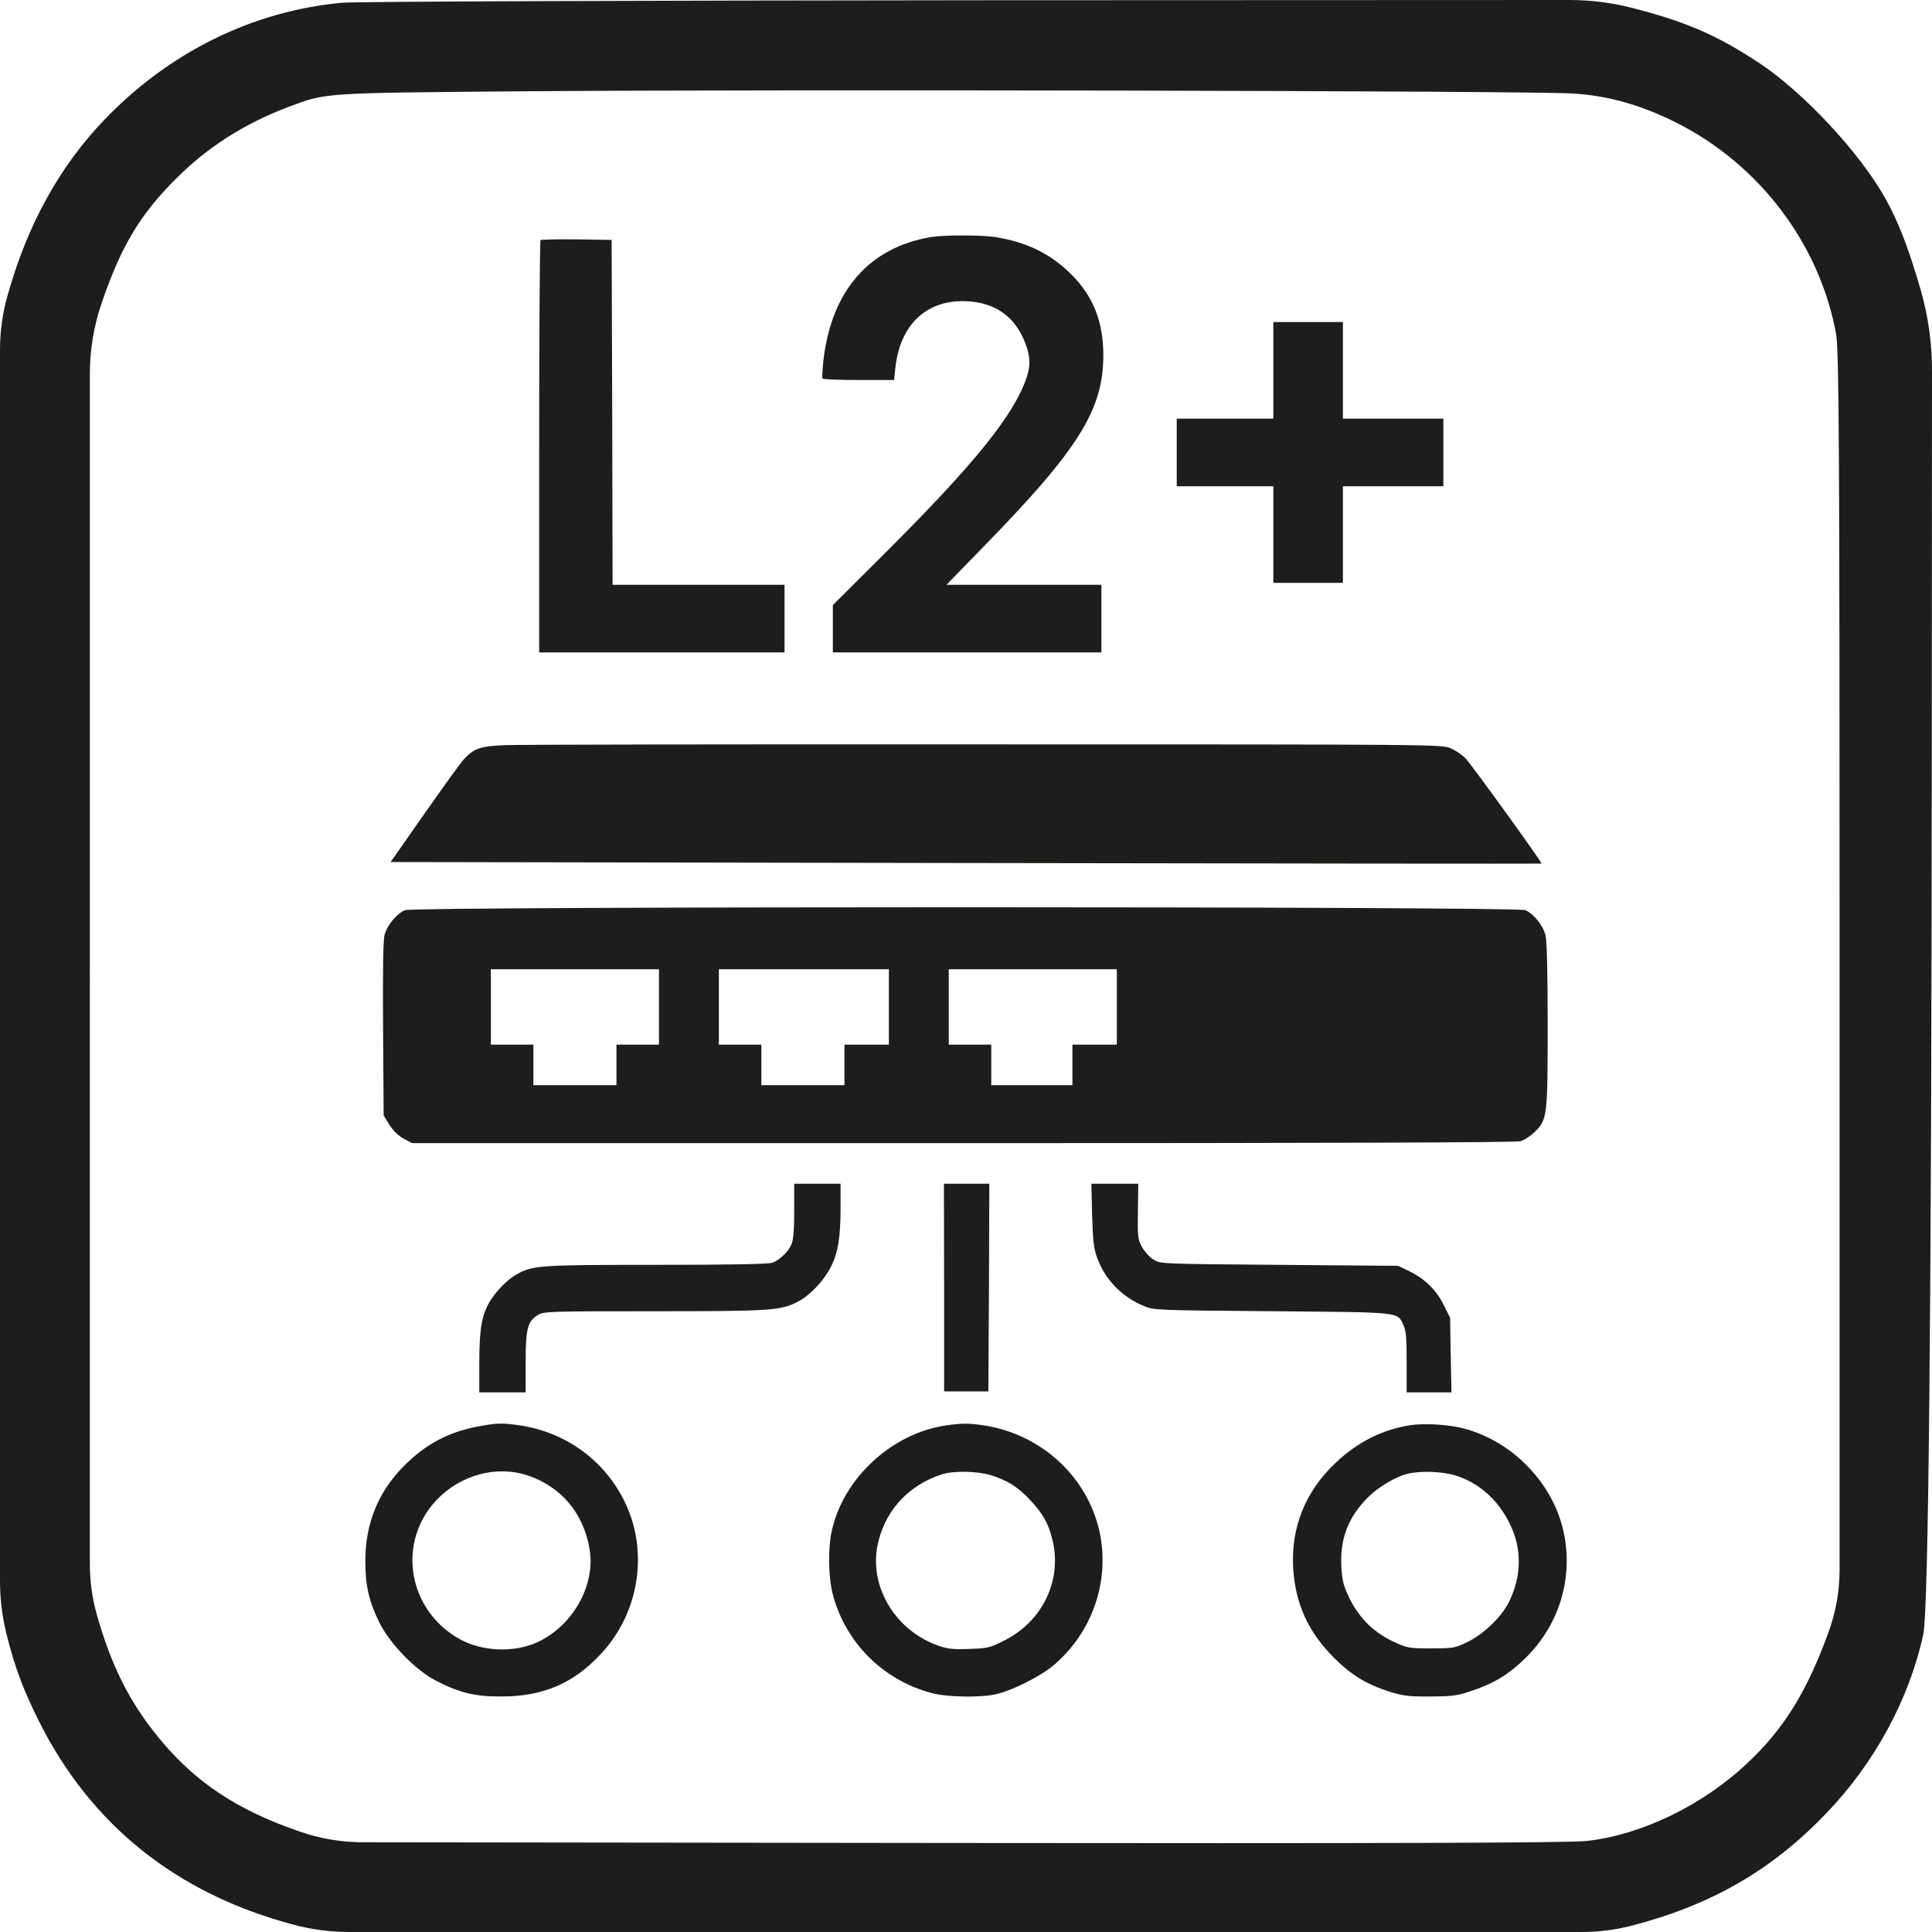 <?xml version="1.0" encoding="UTF-8"?> <svg xmlns="http://www.w3.org/2000/svg" id="_Слой_2" data-name="Слой 2" viewBox="0 0 1000 1000"><defs><style> .cls-1 { fill-rule: evenodd; } .cls-1, .cls-2 { fill: #1d1d1b; } </style></defs><g id="_Слой_1-2" data-name="Слой 1"><g><path class="cls-2" d="M176.94,1.43c-46.4,4.32-89.65,25.65-123.46,61.13C30.54,86.64,14.02,116.75,3.93,152.87h0C1.32,161.99,0,171.43,0,180.91V499.21s0,319.13,0,319.13C0,827.29,1.06,836.2,3.15,844.89h0c4.19,17.28,8.91,29.84,16.91,45.81,26.87,53.8,71.17,89.27,131.33,105.37h0c9.57,2.61,19.44,3.93,29.36,3.93H818.75c8.53,0,17.02-1.06,25.29-3.14h0c41.28-10.6,72.87-28.67,101.05-58.12,25.03-25.92,43.08-59.02,50.42-92.92,2.62-12.3,4.24-161.79,4.37-457.87l.12-196.19c0-13.99-1.93-27.92-5.75-41.38h0c-6.42-21.99-11.4-35.21-18.61-48.04-12.98-23.17-41.94-54.32-64.75-69.5-21.89-14.53-38.4-21.73-66.84-28.93h0C833.69,1.31,823.05,0,812.37,0L508.26,.12C332.11,.26,183.1,.78,176.94,1.43ZM814.56,48.42c18.22,1.18,34.99,6.02,53.08,15.05,43.12,21.73,74.18,62.83,82.7,109.29,1.57,8.12,1.83,64.14,1.83,333.12v306.57c0,11.07-1.95,22.05-5.77,32.44h0c-11.01,30.5-23.07,50-41.94,67.67-22.94,21.73-54.78,37.17-83.09,40.31-8.13,1.05-114.68,1.31-331.2,1.05l-302.35-.37c-11.11-.01-22.15-1.88-32.65-5.52h0c-32.5-11.13-54.26-25.65-73-48.56-15.2-18.46-24.77-37.7-32.24-64.4h0c-2.26-8.25-3.41-16.77-3.41-25.33V498.69s0-305.29,0-305.29c0-12.36,2.04-24.64,6.03-36.34h0c10.09-29.58,19.92-46.07,38.66-64.66,16.12-16.23,35.52-28.53,58.06-37.04,19.92-7.46,16.65-7.2,122.68-8.12,129.75-1.05,522.55-.26,542.6,1.18Z"></path><g><path class="cls-1" d="M481.88,122.69c-32.1,5.4-51.6,27.9-55.7,64-.5,4.7-.7,8.8-.5,9.2,.3,.5,8.8,.8,18.8,.8h18.3l.6-5.8c2.3-23.1,16.6-36.4,38-34.9,13.4,.9,22.9,7.3,28.3,19.2,3.4,7.5,4,13.2,1.9,19.6-6.4,19.6-26.4,44.5-73.4,91.4l-27.1,27v24.5h139v-35h-80.2l18-18.5c50.4-51.5,63.3-72,63.2-100.7-.1-17.1-5.3-30.2-16.4-41.3s-23.4-16.9-39.6-19.5c-7.5-1.1-26.3-1.1-33.2,0Z"></path><path class="cls-1" d="M279.78,124.29c-.4,.4-.7,48.6-.7,107.1v106.3h127v-35h-89l-.2-89.3-.3-89.2-18.1-.3c-9.9-.1-18.3,.1-18.7,.4Z"></path><polygon class="cls-1" points="659.08 191.69 659.08 216.69 634.08 216.69 609.08 216.69 609.08 234.19 609.08 251.69 634.08 251.69 659.08 251.69 659.08 276.69 659.08 301.69 677.08 301.69 695.08 301.69 695.08 276.69 695.08 251.69 721.08 251.69 747.08 251.69 747.08 234.19 747.08 216.69 721.08 216.69 695.08 216.69 695.08 191.69 695.08 166.69 677.08 166.69 659.08 166.69 659.08 191.69"></polygon><path class="cls-1" d="M261.08,385.69c-12.6,.6-15.6,1.6-20.9,7.2-1.7,1.8-10.9,14.6-20.5,28.3l-17.5,25,297.7,.5c163.7,.3,297.9,.4,298,.3,.6-.3-35.7-50.5-39.1-54.2-1.7-1.9-5.2-4.3-7.7-5.4-4.5-2.1-5.8-2.1-241.5-2.1-130.3-.1-242.2,.1-248.5,.4Z"></path><path class="cls-1" d="M209.58,471.09c-4.2,1.8-9.2,7.8-10.5,12.7-.8,2.7-1,18.5-.8,48.8l.3,44.8,3,4.8c2,3.2,4.5,5.6,7.4,7.2l4.4,2.3H498.48c184.3,0,286.3-.3,288.5-1,1.9-.5,5.2-2.7,7.3-4.7,6.6-6.4,6.8-8.1,6.8-55.5,0-26.9-.4-43.5-1.1-46.2-1.3-5.4-6.2-11.4-10.5-13.2-4.8-2-575.3-2-579.9,0Zm131.5,50.1v19.5h-22v21h-43v-21h-22v-39h87v19.5Zm119,0v19.5h-23v21h-43v-21h-22v-39h88v19.5Zm118,0v19.5h-23v21h-42v-21h-22v-39h87v19.5Z"></path><path class="cls-1" d="M411.08,626.69c0,9.7-.4,15.1-1.4,17.3-1.6,3.9-6.1,8.2-9.9,9.6-1.9,.7-22.1,1.1-60,1.1-61.7,0-64.3,.2-73,5.3-5.4,3.2-11.8,10.3-14.6,16.1-3.1,6.4-4.1,13.5-4.1,29.7v14.9h24v-15.6c0-17.5,1-21.2,6.4-24.5,2.9-1.8,6.1-1.9,60.1-1.9,60.8,0,65.4-.3,74.5-5,6.1-3.1,13.3-10.8,16.9-17.8,3.8-7.5,5.1-15.3,5.1-31v-12.2h-24v14Z"></path><polygon class="cls-1" points="488.68 666.39 488.68 720.19 500.18 720.19 511.58 720.19 511.88 666.39 512.08 612.69 500.38 612.69 488.58 612.69 488.68 666.39"></polygon><path class="cls-1" d="M565.28,628.89c.4,13.4,.8,17.3,2.6,22.1,4.1,11.4,12.8,20.3,24.2,25,5.4,2.2,6.2,2.2,66.5,2.7,67.9,.6,64.5,.2,67.9,7.3,1.3,2.8,1.6,6.7,1.6,19.1v15.6h23.2l-.4-19.3-.3-19.3-3.3-6.6c-3.8-7.8-10-13.8-18.2-17.7l-5.5-2.6-61.5-.5c-61.2-.5-61.5-.5-65-2.7-2-1.2-4.6-4.1-5.9-6.4-2.2-3.9-2.4-5.1-2.2-18.5l.2-14.4h-24.3l.4,16.2Z"></path><path class="cls-1" d="M247.68,738.29c-15.3,2.8-27.3,9.1-38.6,20.5-13.3,13.3-20,29.8-20,49.3,0,12.6,1.9,20.7,7.2,31.6,5.5,11.1,18.7,24.7,29.3,30.2,12.2,6.3,20.3,8.3,34,8.2,21.6,0,37.4-6.8,51.7-22.3,20.2-21.8,24.7-54.4,11.2-80.2-10.9-20.8-30.5-34.5-53.9-37.9-8.8-1.2-11.1-1.2-20.9,.6Zm25.5,25.4c17.4,5.9,28.9,19.6,32,38.2,3.1,18.6-8.6,39.5-26.8,48-12.3,5.8-29.3,5-41.2-1.9-26.2-15.2-31.7-49.7-11.4-71.4,12.4-13.2,31.2-18.3,47.4-12.9Z"></path><path class="cls-1" d="M489.58,737.79c-27.7,4.1-52.6,26.8-58.9,53.9-2.2,9.2-2,24,.3,33.3,6.5,25,25.8,44.5,51.1,51.3,8,2.2,26.1,2.5,34,.5,8.3-2,22.8-9.3,29.3-14.9,19.3-16.4,28.5-41.5,24.3-66.2-5.2-29.7-29.5-53.1-60.3-57.9-8.1-1.2-11.2-1.2-19.8,0Zm23.4,25.8c8.6,2.7,14,6.1,20.5,13.1,6.4,7,9,11.5,11.1,19.7,5.5,21.2-4.8,42.9-25.1,52.9-7.1,3.6-8.5,3.9-17.8,4.2-8.3,.3-11.2,0-16-1.7-21.7-7.6-35.3-29.5-31.7-50.7,3.2-18.2,15.6-32.2,33.6-38,6.1-1.9,18.3-1.7,25.4,.5Z"></path><path class="cls-1" d="M729.88,737.69c-14.4,2.3-27.1,8.6-38.5,19.4-15.8,14.8-23.4,33.8-22,55.1,1.2,18.2,7.9,32.7,21.2,46,8.9,8.9,17,13.8,29.5,17.7,6.3,1.9,9.5,2.3,20.5,2.2,11.7-.1,13.8-.4,21.7-3.1,11.6-4,18.7-8.4,27.3-16.8,17.1-16.8,24.5-40.2,20.1-63.5-4.8-26-26.4-48.8-52.4-55.4-7.6-2-20.4-2.7-27.4-1.6Zm23.4,26c12.4,3.8,22.5,12.9,28.5,25.7,5.9,12.3,5.8,26.1-.4,39.1-3.7,8-13.4,17.4-22,21.5-6.5,3.1-7.3,3.2-18.8,3.2s-12.1-.1-19.8-3.7c-10-4.8-17.2-12-22.3-22.2-3.1-6.5-3.7-8.7-4.2-16.4-.8-14.6,3.7-26,14.2-36.3,5.2-5.1,14.2-10.4,20.2-11.8,6.9-1.6,17.8-1.2,24.6,.9Z"></path></g></g></g></svg> 